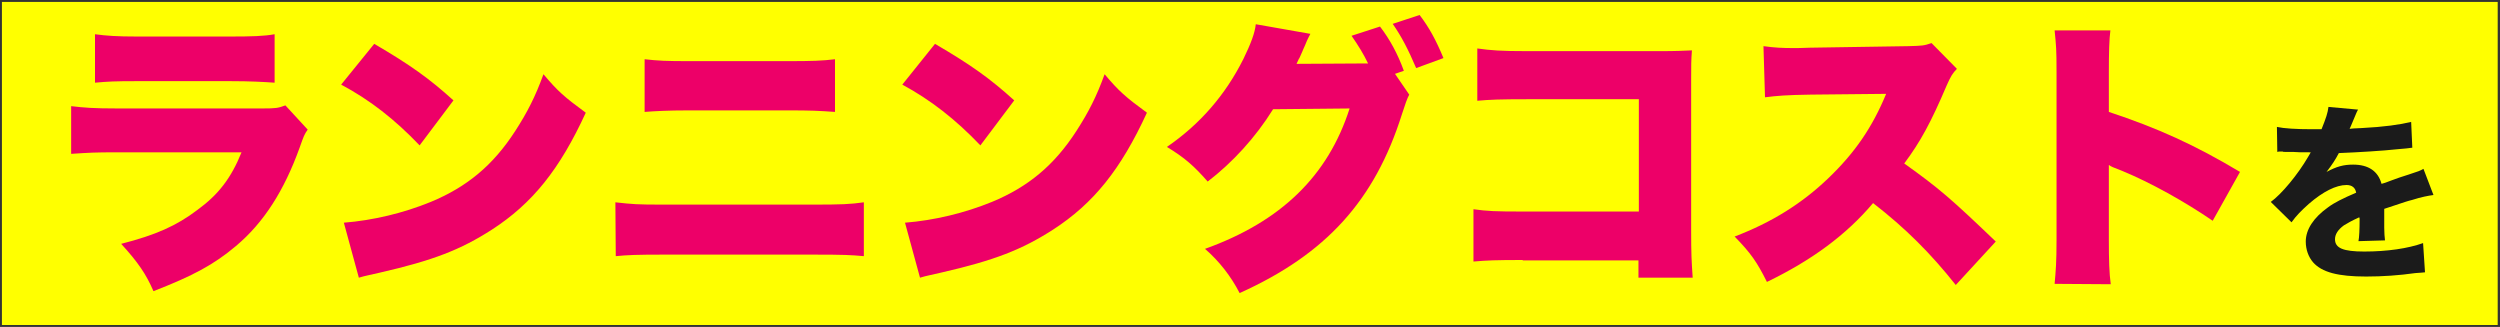 <?xml version="1.0" encoding="utf-8"?>
<!-- Generator: Adobe Illustrator 25.3.1, SVG Export Plug-In . SVG Version: 6.00 Build 0)  -->
<svg version="1.1" id="レイヤー_1" xmlns="http://www.w3.org/2000/svg" xmlns:xlink="http://www.w3.org/1999/xlink" x="0px"
	 y="0px" width="650px" height="85px" viewBox="0 0 650 85" style="enable-background:new 0 0 650 85;" xml:space="preserve">
<rect x="0" y="0" width="650" height="85" fill="#333333" stroke="none"/>
<style type="text/css">
	.st0{fill:#FFFF00;}
	.st1{fill:#ED0068;}
	.st2{fill:#1B1B1B;}
</style>
<g>
	<rect x="0.5" y="0.5" class="st0" width="648.9" height="84"/>
	<path class="st1" d="M18.5,27.6c3.4,0.4,5.8,0.6,12.1,0.6h37.6c3.6,0,4.1-0.1,6-0.8l5.8,6.3c-0.9,1.3-1,1.6-2.1,4.7
		C73.9,49.5,68.6,57.9,61.3,64c-5.7,4.8-11.1,7.7-21.4,11.7c-1.9-4.4-4-7.5-8.4-12.3c9-2.3,14.4-4.7,19.8-8.8c5.5-4,8.8-8.3,11.5-15
		H30.4c-5.9,0-7.2,0.1-11.9,0.4V27.6z M24.7,8.9c2.9,0.4,5.7,0.6,11,0.6h23.9c5.9,0,9.1-0.1,11.8-0.6v12.6
		c-2.8-0.2-6.4-0.4-11.5-0.4H35.6c-5.9,0-7.6,0.1-10.9,0.4C24.7,21.5,24.7,8.9,24.7,8.9z"/>
	<path class="st1" d="M97.3,11.4c9.4,5.5,14.3,9,20.6,14.7l-8.8,11.7C102.6,31,96.2,26,88.7,22L97.3,11.4z M89.4,57.9
		c7.6-0.6,15.5-2.5,22.6-5.4c9.4-3.9,16.2-9.5,22-18.5c3.1-4.8,5.2-8.9,7.3-14.7c3.7,4.4,5.4,5.9,11,10
		c-6.8,14.8-13.9,23.6-24.4,30.4c-8.1,5.2-15.2,8-29.2,11.2c-2.9,0.7-3.4,0.7-5.4,1.3L89.4,57.9z"/>
	<path class="st1" d="M160,52.6c4.5,0.5,5.5,0.6,12.5,0.6h38.8c7.5,0,9.8-0.1,13.3-0.6v14c-3.3-0.3-5.2-0.4-13-0.4h-39.2
		c-6.7,0-9.3,0.1-12.3,0.4L160,52.6L160,52.6z M167.6,15.4c3.5,0.4,5.6,0.5,11.7,0.5h25.4c6.6,0,9.2-0.1,12.4-0.5v13.7
		c-4.3-0.3-6.2-0.4-12.3-0.4h-25.7c-5.5,0-8.9,0.2-11.5,0.4L167.6,15.4L167.6,15.4z"/>
	<path class="st1" d="M243.1,11.4c9.4,5.5,14.3,9,20.6,14.7l-8.8,11.7C248.4,31,242,26,234.6,22L243.1,11.4z M235.3,57.9
		c7.6-0.6,15.5-2.5,22.6-5.4c9.4-3.9,16.2-9.5,22-18.5c3.1-4.8,5.2-8.9,7.3-14.7c3.7,4.4,5.4,5.9,11,10
		c-6.8,14.8-13.9,23.6-24.4,30.4c-8.1,5.2-15.2,8-29.2,11.2c-2.9,0.7-3.4,0.7-5.4,1.3L235.3,57.9z"/>
	<path class="st1" d="M366.4,24.6c-0.5,0.9-1.1,2.6-1.9,5.1c-7.1,22.5-19.8,36.4-42.2,46.5c-2.2-4.3-5.3-8.3-9-11.5
		c19.8-7.1,32-19,37.6-36.5l-19.9,0.2c-4.6,7.4-10.6,13.9-17,18.8c-3.6-4.1-6-6.2-10.6-9c8.6-5.9,15.2-13.5,19.9-22.9
		c1.9-3.9,3-6.8,3.2-9l14.2,2.5c-0.4,0.7-0.4,0.8-0.9,1.8c-0.1,0.2-0.3,0.7-0.5,1.2c-0.3,0.7-0.6,1.3-0.7,1.6
		c-0.5,1.1-0.8,1.9-0.9,1.9c-0.1,0.2-0.3,0.7-0.6,1.3l17-0.1h1.6c-1.2-2.5-2.5-4.6-4.3-7.2l7.4-2.4c2.6,3.4,4.6,7.1,6.2,11.5
		l-2.3,0.8L366.4,24.6z M369.1,3.9c2.5,3.3,4.2,6.4,6.2,11.2l-7.1,2.6c-2.1-4.9-3.8-8.2-6.1-11.5L369.1,3.9z"/>
	<path class="st1" d="M395.9,67.6c-6.9,0-9.4,0.1-12.8,0.4V54.4c3.6,0.5,5.6,0.6,13,0.6h30V25.8H397c-6.9,0-9.7,0.1-12.9,0.4V12.6
		c3.6,0.5,6,0.7,13.1,0.7h34.4c4,0,6.1-0.1,8.3-0.2c-0.2,2.6-0.2,3.9-0.2,7.6v39.1c0,6.3,0.1,8,0.4,12.4h-14.1v-4.5H395.9z"/>
	<path class="st1" d="M508.5,74.1c-6.5-8.2-13.1-14.8-21.5-21.3c-7,8.3-16,14.9-27.6,20.5c-2.6-5.2-4.2-7.5-8.4-11.8
		c9.7-3.7,17.5-8.6,24.3-15.1c7-6.7,11.5-13.3,15.1-22l-19.6,0.2c-6.4,0.1-8.8,0.3-11.9,0.7l-0.4-13.3c2.9,0.4,4.9,0.5,7.9,0.5
		c0.6,0,2,0,4.2-0.1l25.6-0.4c3.5-0.1,4-0.1,6-0.8l6.6,6.7c-1.1,1.1-1.6,1.9-2.7,4.4c-4,9.4-6.8,14.6-11,20.2
		c9.1,6.5,12.1,9.1,23.8,20.3L508.5,74.1z"/>
	<path class="st1" d="M534.2,73.8c0.3-3.4,0.5-5.5,0.5-11.5V18.8c0-6.1-0.1-6.8-0.5-10.9h14.5c-0.3,2.2-0.4,5.9-0.4,10.9v10.3
		c12.7,4.2,22.4,8.6,34.1,15.6l-7.1,12.7c-7.3-5-16.1-9.9-23.6-13c-2.6-1-2.6-1-3.4-1.5v19.5c0,5,0.1,8.8,0.5,11.5L534.2,73.8
		L534.2,73.8z"/>
	<path class="st2" d="M592,33c1.8,0.4,5,0.6,9.1,0.6c0.3,0,0.6,0,1,0c0.6,0,0.8,0,1,0c0.1,0,0.3,0,0.5,0c1.2-3,1.6-4.2,1.8-5.8
		l7.7,0.7c-0.3,0.5-0.3,0.5-1.8,4.1c-0.2,0.4-0.2,0.5-0.4,0.9c0.7-0.1,0.9-0.1,3.1-0.2c5.9-0.3,10-0.9,12.9-1.6l0.3,6.7
		c-1.5,0.2-1.5,0.2-3.9,0.4c-3.6,0.4-10.1,0.8-15.2,1c-0.9,1.7-1.6,2.8-3.2,4.9c2.6-1.4,4.4-1.9,6.9-1.9c4,0,6.5,1.7,7.4,5
		c0.5-0.1,1.3-0.4,2.6-0.9c1.9-0.7,2.2-0.8,4.4-1.5c2.8-0.9,3-1,3.9-1.5l2.6,6.8c-1.4,0.2-3.1,0.5-5.6,1.3c-1.2,0.3-1.2,0.3-7.2,2.3
		v1.6v0.9c0,0.2,0,0.7,0,1.4c0,0.4,0,0.7,0,1c0,1.5,0.1,2.3,0.2,3.3l-6.9,0.2c0.2-0.9,0.3-3.1,0.3-5.8c0-0.1,0-0.2-0.1-0.4
		c-2,0.9-3,1.5-4,2.1c-1.5,1.1-2.3,2.3-2.3,3.6c0,2.3,2.1,3.2,7.6,3.2c6,0,11.4-0.8,15.3-2.2l0.5,7.6c-0.9,0.1-1.1,0.1-2.5,0.2
		c-4.2,0.6-8.6,0.9-12.8,0.9c-7.3,0-11.5-1.1-13.8-3.7c-1.2-1.4-1.9-3.3-1.9-5.4c0-3.1,2-6.2,5.8-8.9c1.6-1.2,3.8-2.3,7.3-3.8
		c-0.2-1.3-1.1-2-2.5-2c-2.7,0-6.1,1.7-9.8,4.9c-2,1.8-3.3,3.1-4.5,4.8l-5.4-5.3c2.8-2,7.1-7.2,9.7-11.7c0.5-0.8,0.5-0.9,0.7-1.2
		c-2.8,0-3.2,0-4.6-0.1c-0.9,0-1.7,0-1.9,0c-0.5,0-0.7,0-0.8-0.1c-0.4,0-0.7,0-0.7,0c-0.2,0-0.5,0-0.7,0.1L592,33z"/>
</g>
</svg>
